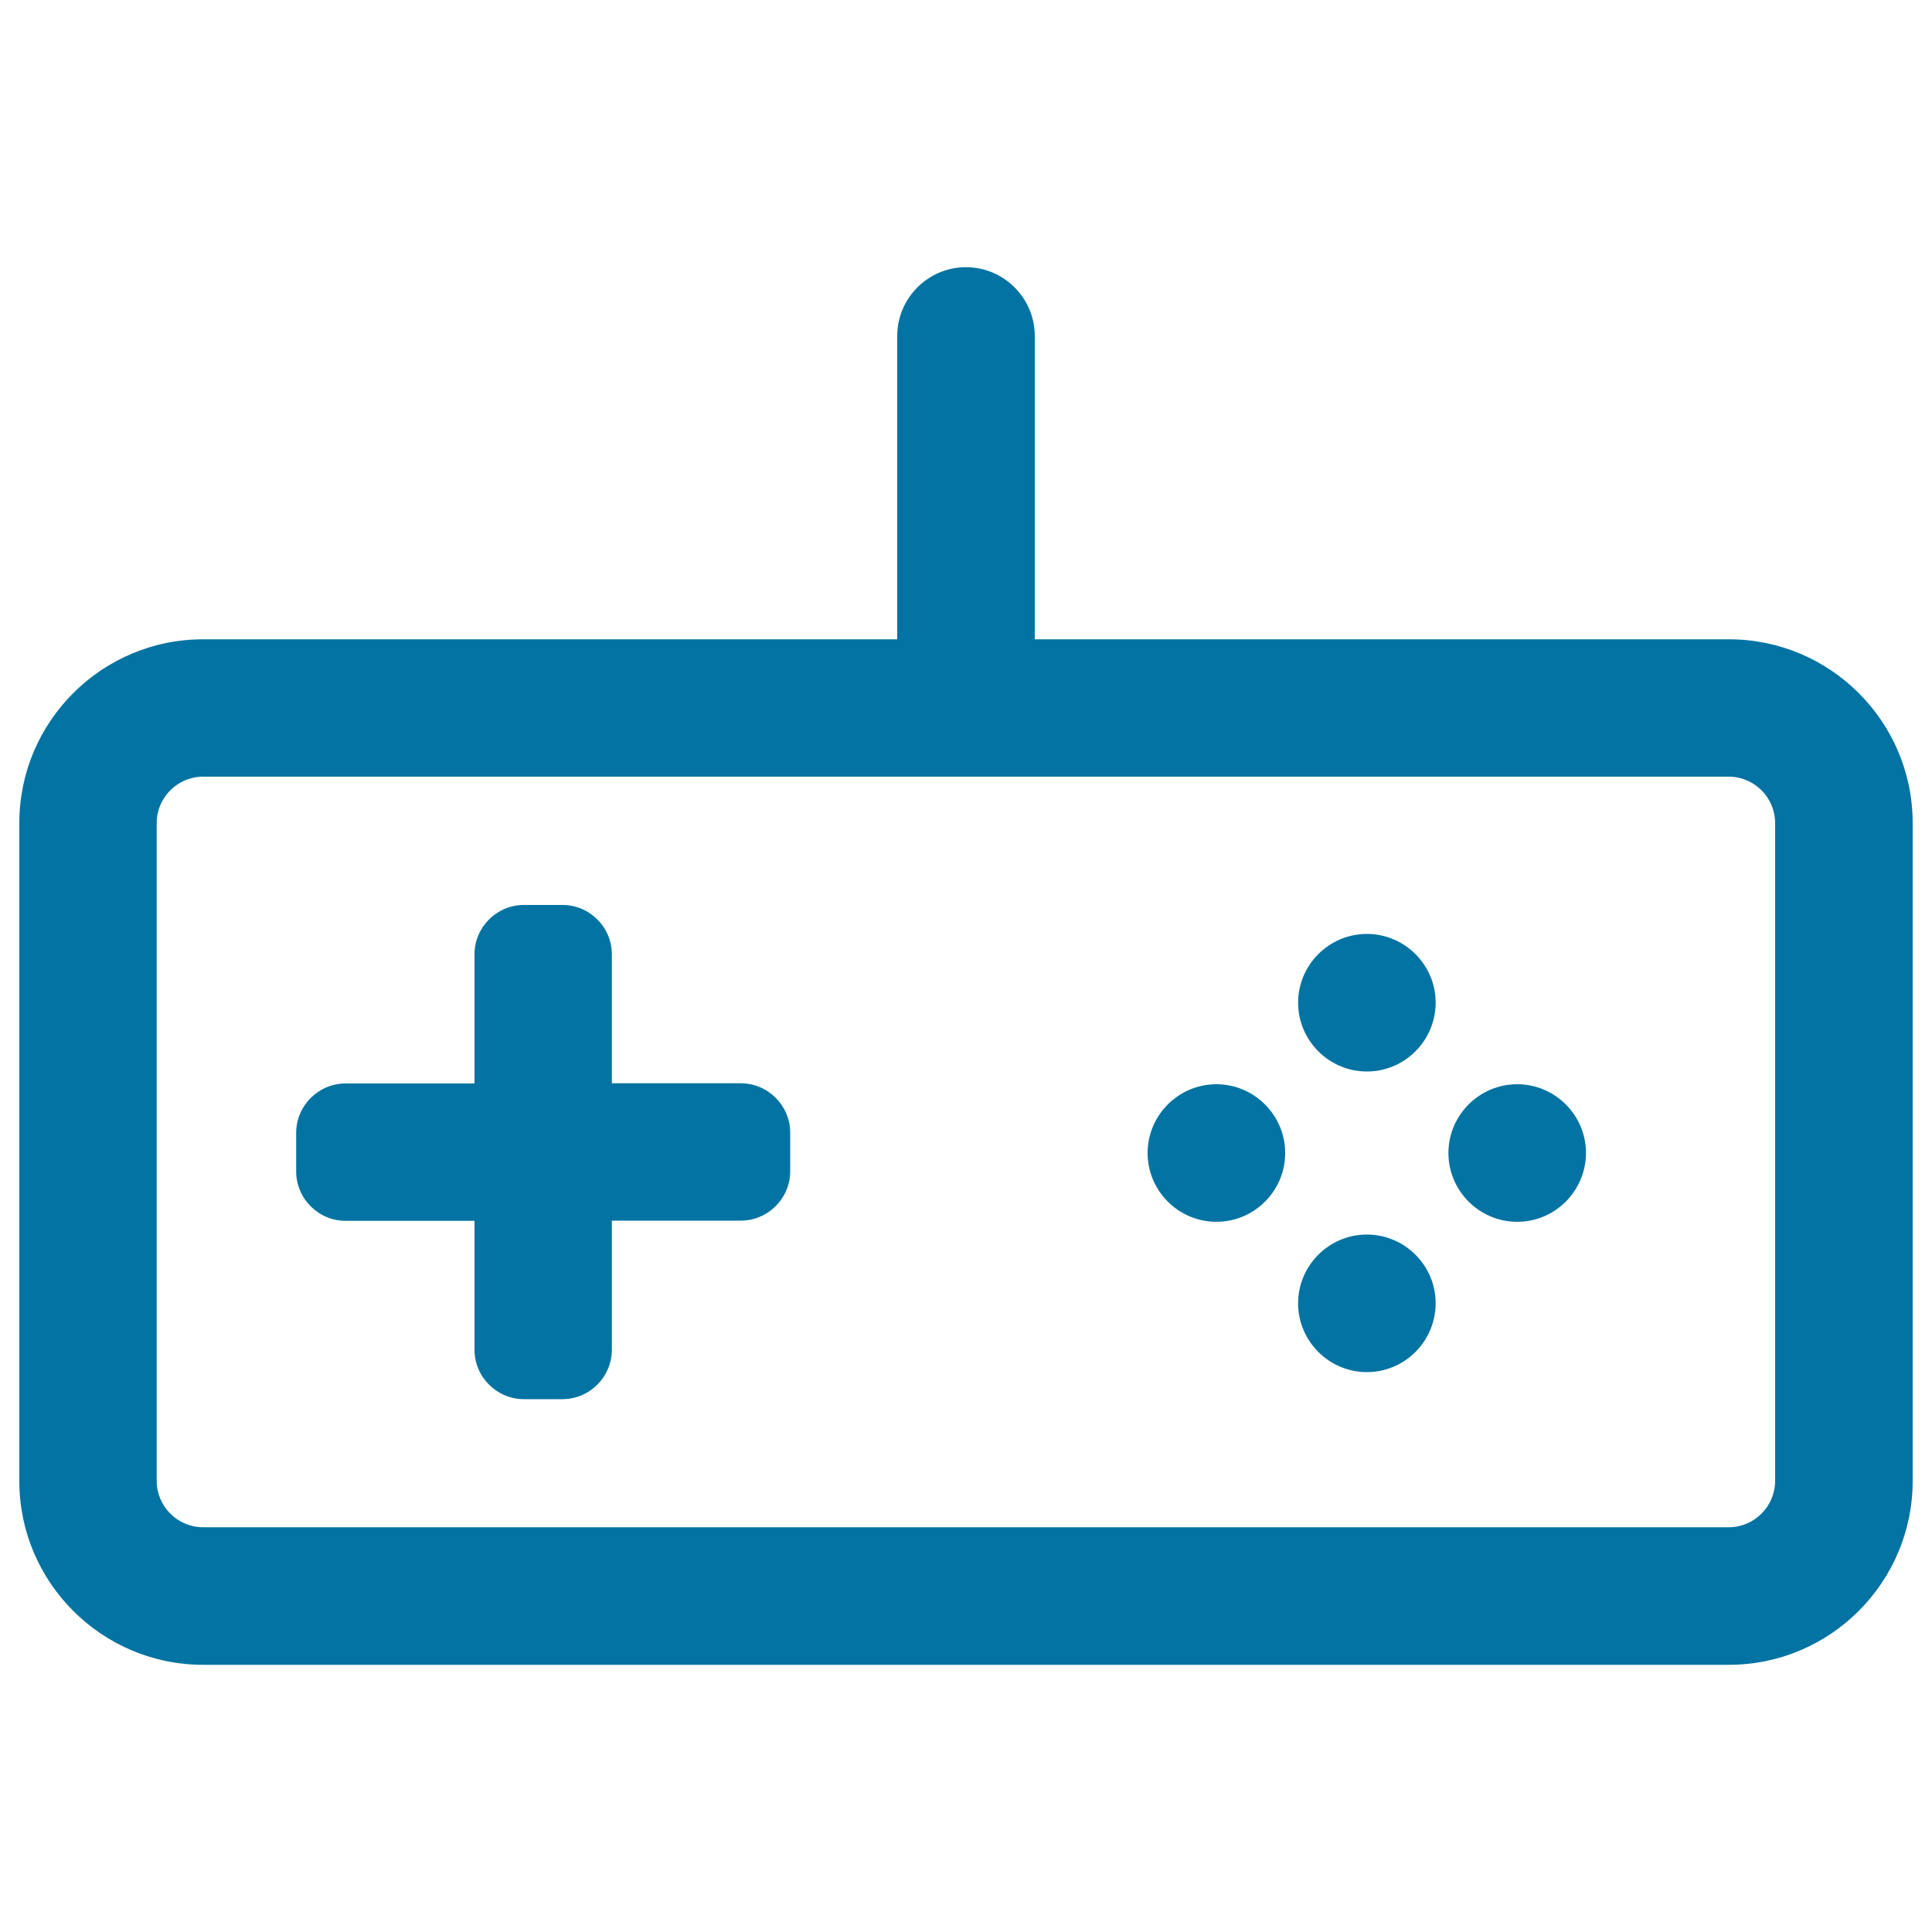 <svg xmlns="http://www.w3.org/2000/svg" viewBox="0 0 1000 1000" style="fill:#0273a2">
<title>Games Buttons SVG icon</title>
<g><g><path d="M894.9,331.7H534.8V173.8c0-19.2-15.6-34.8-34.8-34.8c-19.2,0-34.8,15.6-34.8,34.8v157.9H105.1c-52,0-94.3,42.3-94.3,94.3v340.5c0,52,42.3,94.3,94.3,94.3h789.7c52,0,94.3-42.3,94.3-94.3V426C989.2,374,946.9,331.7,894.9,331.7z M919.7,766.6c0,13.7-11.1,24.8-24.8,24.8H105.1c-13.7,0-24.8-11.1-24.8-24.8V426c0-13.7,11.1-24.8,24.8-24.8h789.7c13.7,0,24.8,11.1,24.8,24.8V766.6L919.7,766.6z"/><path d="M894.9,861.7H105.1C52.7,861.7,10,819,10,766.6V426c0-52.5,42.7-95.1,95.1-95.1h359.3v-157c0-19.6,16-35.6,35.6-35.6c19.6,0,35.6,16,35.6,35.6v157h359.3c52.5,0,95.1,42.7,95.1,95.1v340.5C990,819,947.3,861.7,894.9,861.7z M105.1,332.5c-51.6,0-93.5,42-93.5,93.5v340.5c0,51.6,41.9,93.5,93.5,93.5h789.7c51.6,0,93.5-41.9,93.5-93.5V426c0-51.6-41.9-93.5-93.5-93.5H533.9V173.8c0-18.7-15.2-33.9-33.9-33.9c-18.7,0-33.9,15.2-33.9,33.9v158.7L105.1,332.5L105.1,332.5z M894.9,792.2H105.1c-14.1,0-25.6-11.5-25.6-25.6V426c0-14.1,11.5-25.6,25.6-25.6h789.7c14.1,0,25.6,11.5,25.6,25.6v340.5C920.5,780.7,909,792.2,894.9,792.2z M105.1,402c-13.2,0-24,10.8-24,24v340.5c0,13.2,10.8,24,24,24h789.7c13.2,0,24-10.8,24-24V426c0-13.2-10.8-24-24-24L105.1,402L105.1,402z"/></g><g><path d="M383.4,561.6h-67.5V494c0-13.7-11.1-24.8-24.8-24.8h-19.9c-13.7,0-24.8,11.1-24.8,24.8v67.5h-67.5c-13.7,0-24.8,11.1-24.8,24.8v19.9c0,13.7,11.1,24.8,24.8,24.8h67.5v67.5c0,13.7,11.1,24.8,24.8,24.8h19.9c13.7,0,24.8-11.1,24.8-24.8v-67.5h67.5c13.7,0,24.8-11.1,24.8-24.8v-19.9C408.3,572.7,397.1,561.6,383.4,561.6z"/><path d="M291.1,724.2h-19.9c-14.1,0-25.6-11.5-25.6-25.6v-66.7h-66.7c-14.1,0-25.6-11.5-25.6-25.6v-19.9c0-14.1,11.5-25.6,25.6-25.6h66.7V494c0-14.1,11.5-25.6,25.6-25.6h19.9c14.1,0,25.6,11.5,25.6,25.6v66.7h66.7c14.1,0,25.6,11.5,25.6,25.6v19.9c0,14.1-11.5,25.6-25.6,25.6h-66.7v66.7C316.7,712.7,305.2,724.2,291.1,724.2z M178.9,562.4c-13.2,0-24,10.8-24,24v19.9c0,13.2,10.8,24,24,24h68.3v68.3c0,13.2,10.8,24,24,24h19.9c13.2,0,24-10.8,24-24v-68.3h68.3c13.2,0,24-10.8,24-24v-19.9c0-13.2-10.8-24-24-24h-68.3V494c0-13.2-10.8-24-24-24h-19.9c-13.2,0-24,10.8-24,24v68.3H178.9z"/></g><g><path d="M707.5,639.9c19.2,0,34.8,15.6,34.8,34.8c0,19.2-15.6,34.8-34.8,34.8c-19.2,0-34.8-15.6-34.8-34.8C672.7,655.5,688.3,639.9,707.5,639.9z"/><path d="M707.5,710.2c-19.6,0-35.6-16-35.6-35.6c0-19.6,16-35.6,35.6-35.6c19.6,0,35.6,16,35.6,35.6C743,694.3,727.1,710.2,707.5,710.2z M707.5,640.7c-18.7,0-33.9,15.2-33.9,33.9c0,18.7,15.2,33.9,33.9,33.9c18.7,0,33.9-15.2,33.9-33.9C741.4,656,726.2,640.7,707.5,640.7z"/></g><g><path d="M707.5,484.3c19.2,0,34.8,15.6,34.8,34.8c0,19.2-15.6,34.8-34.8,34.8c-19.2,0-34.8-15.6-34.8-34.8C672.7,499.9,688.3,484.3,707.5,484.3z"/><path d="M707.5,554.6c-19.6,0-35.6-16-35.6-35.6c0-19.6,16-35.6,35.6-35.6c19.6,0,35.6,16,35.6,35.6C743,538.7,727.1,554.6,707.5,554.6z M707.5,485.1c-18.7,0-33.9,15.2-33.9,33.9c0,18.7,15.2,33.9,33.9,33.9c18.7,0,33.9-15.2,33.9-33.9C741.4,500.3,726.2,485.1,707.5,485.1z"/></g><g><circle cx="629.6" cy="596.9" r="34.8"/><path d="M629.6,632.4c-19.6,0-35.6-16-35.6-35.6c0-19.6,16-35.6,35.6-35.6s35.6,16,35.6,35.6C665.2,616.5,649.2,632.4,629.6,632.4z M629.6,562.9c-18.7,0-33.9,15.2-33.9,33.9c0,18.7,15.2,33.9,33.9,33.9c18.7,0,33.9-15.2,33.9-33.9C663.6,578.1,648.3,562.9,629.6,562.9z"/></g><g><circle cx="785.3" cy="596.9" r="34.8"/><path d="M785.3,632.4c-19.6,0-35.6-16-35.6-35.6c0-19.6,16-35.6,35.6-35.6c19.6,0,35.6,16,35.6,35.6C820.8,616.5,804.9,632.4,785.3,632.4z M785.3,562.9c-18.7,0-33.9,15.2-33.9,33.9c0,18.7,15.2,33.9,33.9,33.9s33.9-15.2,33.9-33.9C819.2,578.1,804,562.9,785.3,562.9z"/></g></g>
</svg>